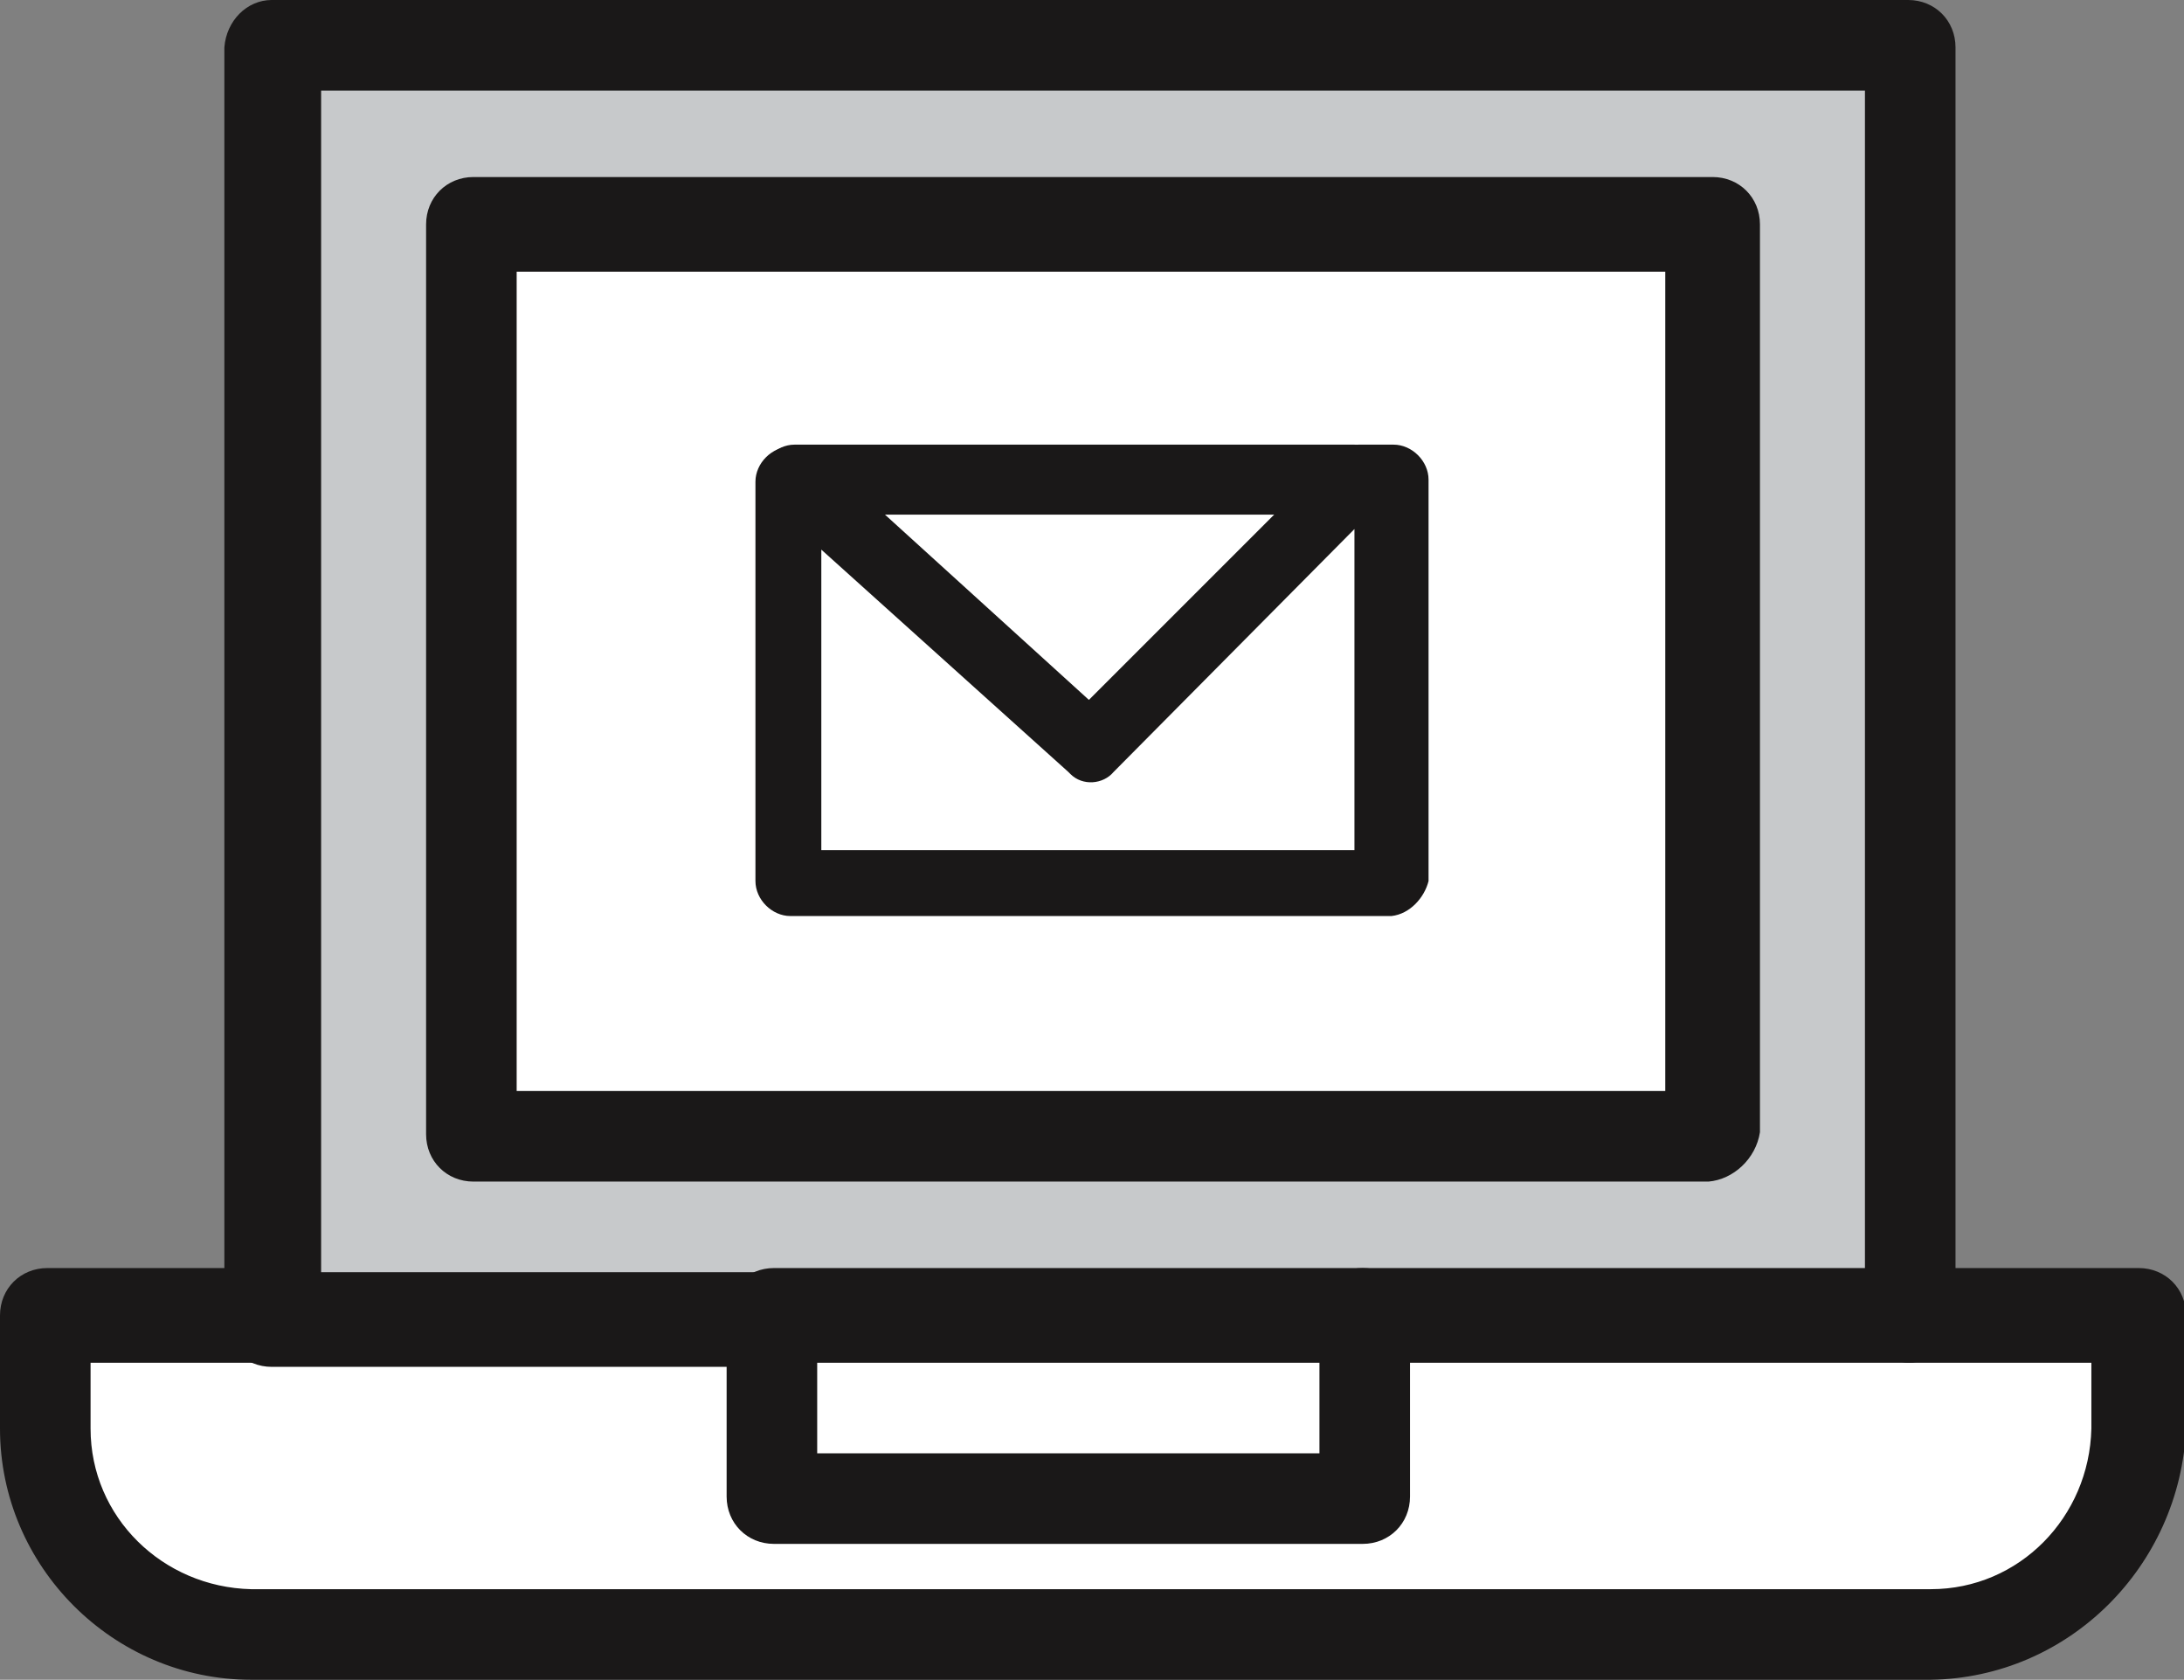 <?xml version="1.0" encoding="utf-8"?>
<!-- Generator: Adobe Illustrator 28.0.0, SVG Export Plug-In . SVG Version: 6.00 Build 0)  -->
<svg version="1.1" id="그룹_5920" xmlns="http://www.w3.org/2000/svg" xmlns:xlink="http://www.w3.org/1999/xlink" x="0px"
	 y="0px" viewBox="0 0 106.1 81.6" style="enable-background:new 0 0 106.1 81.6;" xml:space="preserve">
<rect x="0" y="0" width="106.1" height="81.6" fill="#808080" stroke="none"/>
<style type="text/css">
	.st0{fill:#FFFFFF;}
	.st1{fill:#C7C9CB;}
	.st2{fill:#1A1818;}
</style>
<rect id="사각형_2371" x="37.6" y="63.9" class="st0" width="28.8" height="8.8"/>
<path id="패스_8339" class="st0" d="M103.8,63.9v5.5c0,5.6-4.5,10.1-10,10.1c0,0,0,0,0,0H12.2C6.6,79.5,2.1,75,2.1,69.4v-5.5h35.5
	v8.8h28.6v-8.8H103.8L103.8,63.9z"/>
<path id="패스_8340" class="st1" d="M13.2,2.1v61.8h79.5V2.1H13.2z"/>
<rect id="사각형_2372" x="22.9" y="10.9" class="st0" width="60.2" height="44.1"/>
<path id="패스_8341" class="st2" d="M93.8,81.6H12.2C5.5,81.6,0,76.1,0,69.4v-5.5c0-1.3,1-2.3,2.3-2.3h10.9c1.3,0,2.3,1,2.3,2.3
	c0,1.3-1,2.3-2.3,2.3H4.4v3.2c0,4.3,3.5,7.7,7.8,7.8h81.6c4.3,0,7.7-3.5,7.8-7.8v-3.2h-8.8c-1.3,0-2.3-1-2.3-2.3
	c0-1.3,1-2.3,2.3-2.3h11.1c1.3,0,2.3,1,2.3,2.3v5.5C105.9,76.1,100.5,81.5,93.8,81.6"/>
<path id="패스_8342" class="st2" d="M92.7,66.2H66.2c-1.3,0-2.3-1-2.3-2.3c0-1.3,1-2.3,2.3-2.3h24.4V4.4h-75v57.4h22.1
	c1.3,0,2.3,1,2.3,2.3s-1,2.3-2.3,2.3H13.2c-1.3,0-2.3-1-2.3-2.3V2.3C11,1,12,0,13.2,0h79.5C94,0,95,1,95,2.3v61.8
	C94.9,65.3,93.9,66.2,92.7,66.2"/>
<path id="패스_8343" class="st2" d="M83,57.4h-60c-1.3,0-2.3-1-2.3-2.3V10.9c0-1.3,1-2.3,2.3-2.3h60.2c1.3,0,2.3,1,2.3,2.3v44.1
	C85.3,56.3,84.2,57.3,83,57.4 M25.1,53h55.8V13.2H25.1V53z"/>
<path id="패스_8344" class="st2" d="M66.2,75H37.6c-1.3,0-2.3-1-2.3-2.3v-8.8c0-1.3,1-2.3,2.3-2.3h28.6c1.3,0,2.3,1,2.3,2.3v8.8
	C68.5,74,67.5,75,66.2,75 M39.7,70.6h24.4v-4.4H39.7V70.6z"/>
<path id="패스_8345" class="st2" d="M65.9,25H38.6c-0.9,0-1.7-0.8-1.7-1.7c0-0.9,0.8-1.7,1.7-1.7h27.2c0.9,0,1.7,0.8,1.7,1.7
	C67.6,24.3,66.8,25,65.9,25"/>
<path id="패스_8346" class="st2" d="M67.6,44.5H38.4c-0.9,0-1.7-0.8-1.7-1.7V23.4c0-0.9,0.8-1.7,1.7-1.7h0.4c0.4,0,0.8,0.1,1,0.4
	L52.9,34l11.9-11.9c0.3-0.3,0.7-0.5,1.2-0.5h1.7c0.9,0,1.7,0.8,1.7,1.7v19.5C69.2,43.6,68.5,44.4,67.6,44.5 M39.9,41.3h25.9V25.7
	L54.1,37.5c-0.5,0.6-1.5,0.7-2.1,0.1c0,0-0.1-0.1-0.1-0.1L39.9,26.7V41.3z"/>
</svg>
